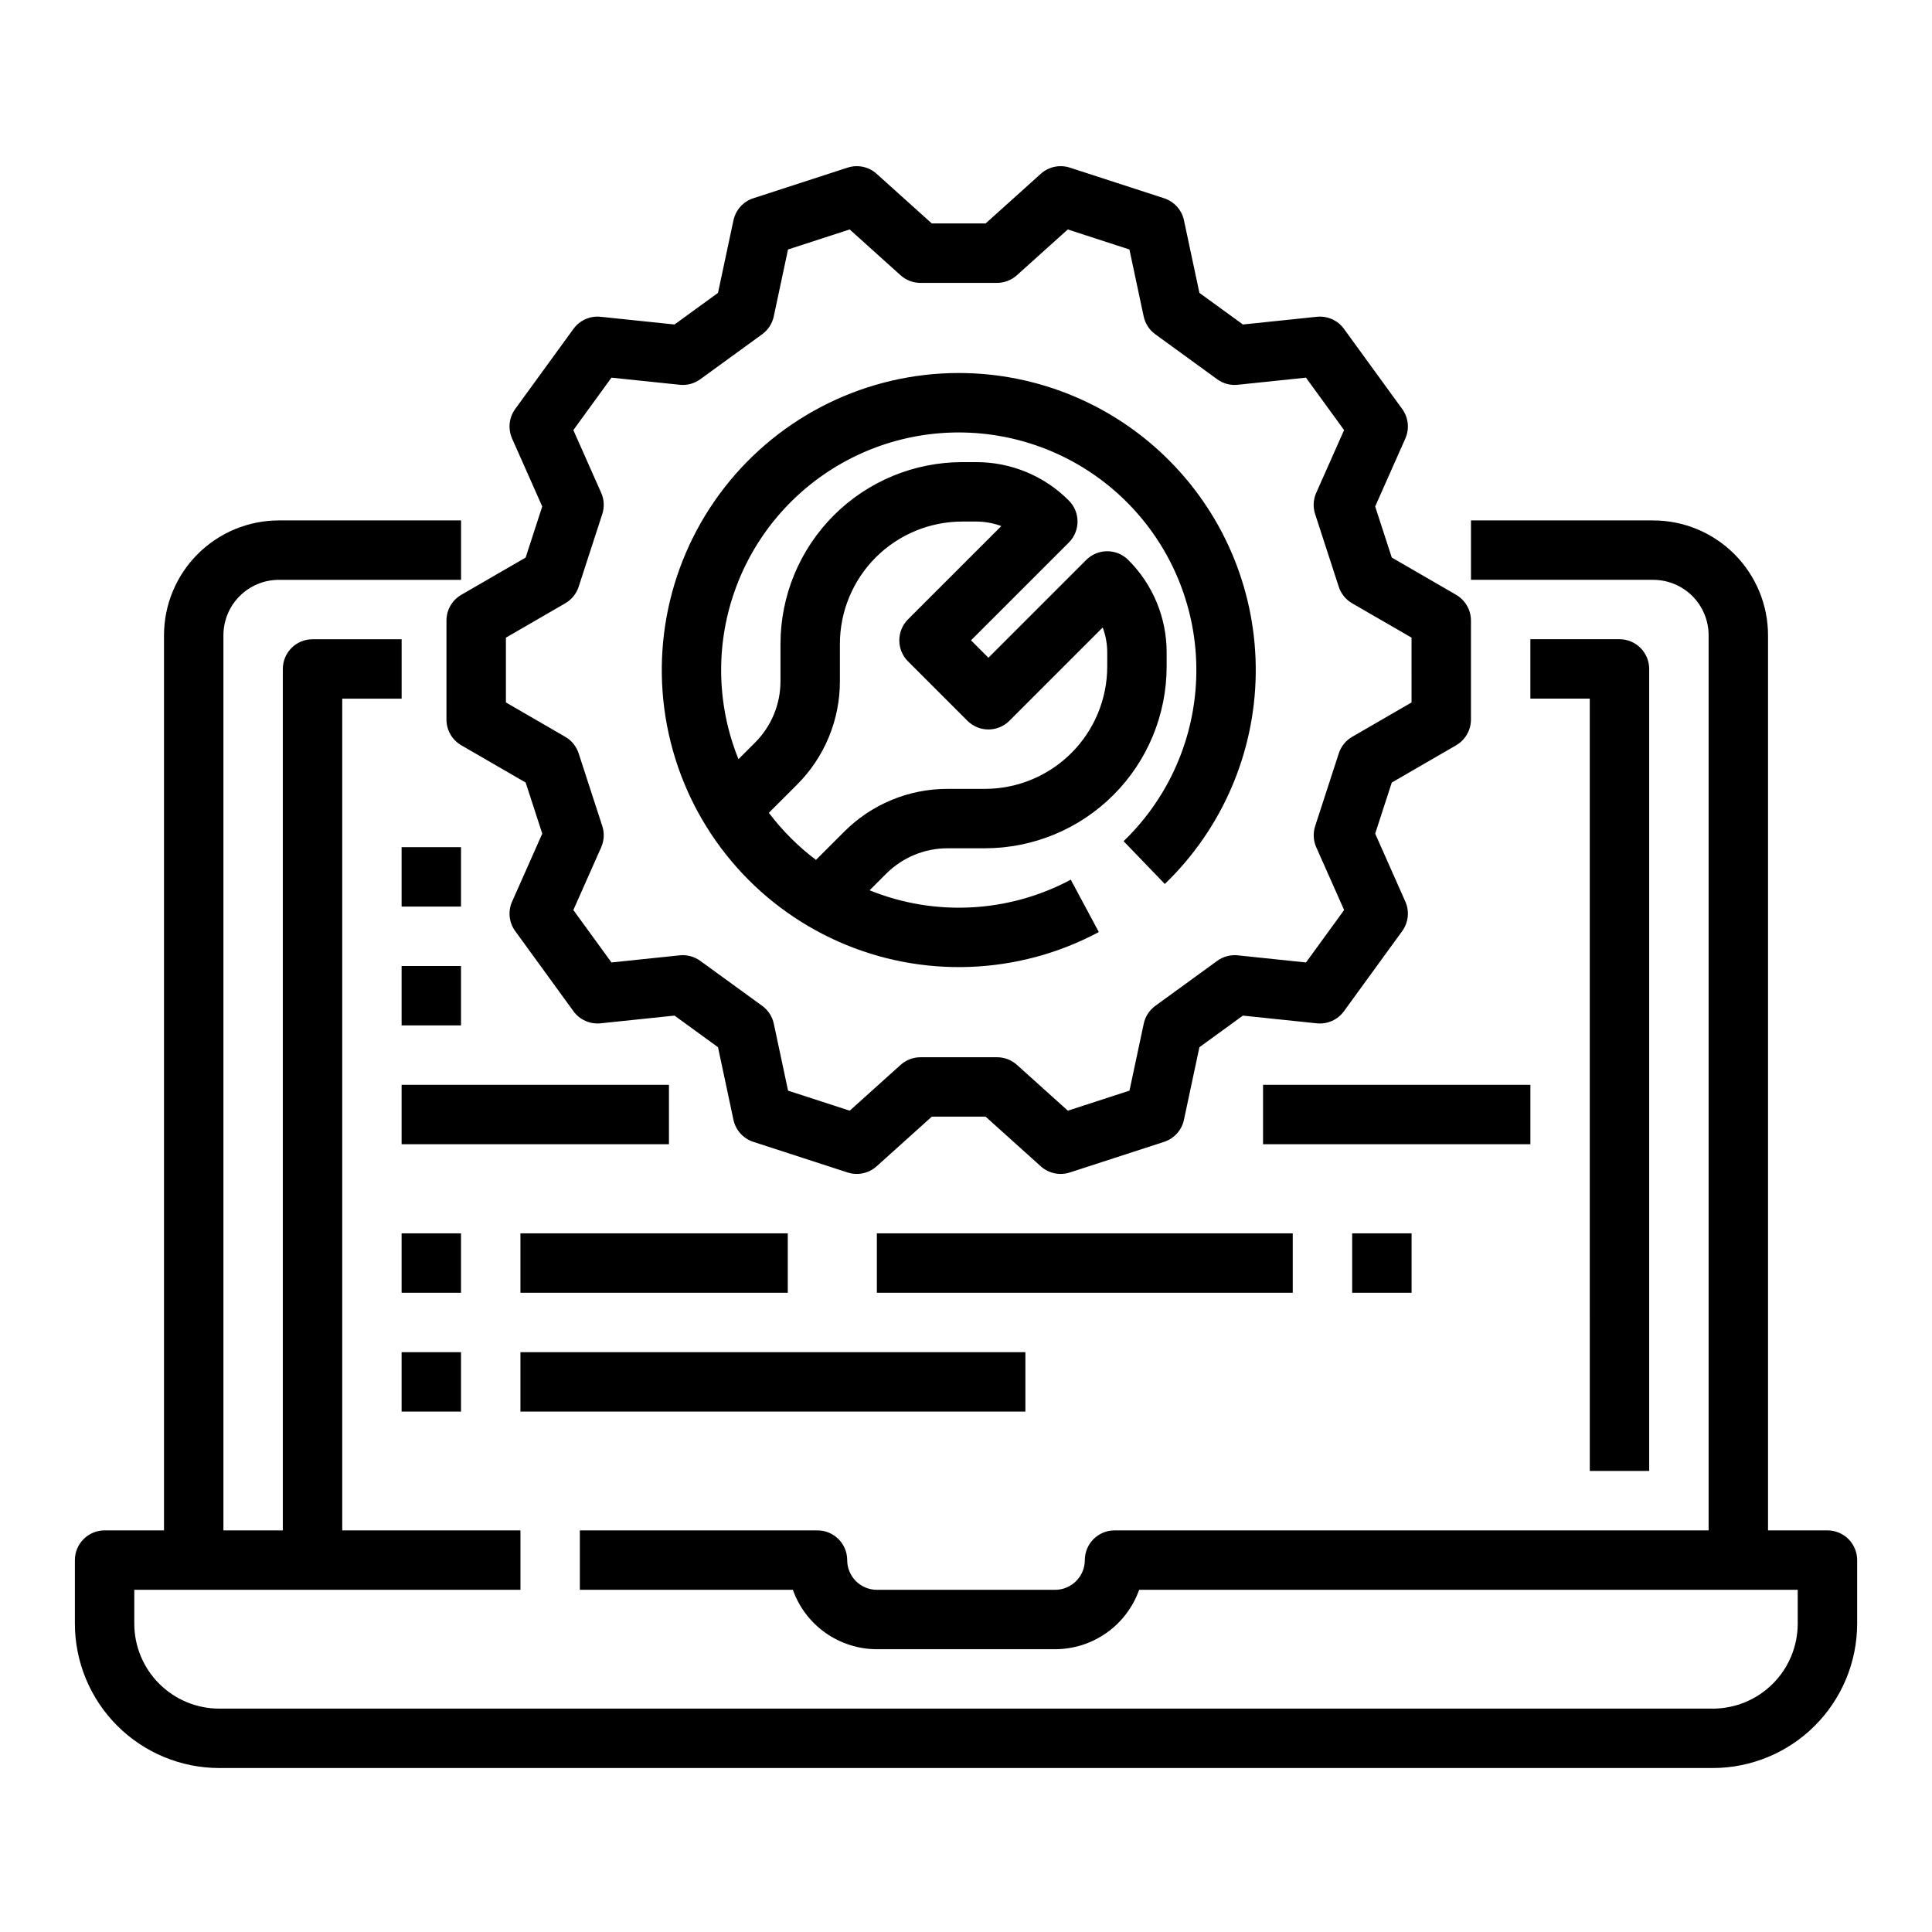 <?xml version="1.0" encoding="UTF-8"?>
<!-- Uploaded to: ICON Repo, www.svgrepo.com, Generator: ICON Repo Mixer Tools -->
<svg fill="#000000" width="800px" height="800px" version="1.1" viewBox="144 144 512 512" xmlns="http://www.w3.org/2000/svg">
 <g>
  <path d="m529.89 301.63-17.055-9.871-4.398-13.539 7.992-18.008c1.141-2.57 0.824-5.551-0.828-7.824l-15.434-21.234c-1.652-2.273-4.391-3.492-7.184-3.203l-19.594 2.043-11.531-8.375-4.094-19.23c-0.586-2.75-2.594-4.981-5.266-5.848l-24.98-8.117c-2.676-0.867-5.609-0.246-7.699 1.637l-14.625 13.16h-14.254l-14.621-13.16c-2.09-1.883-5.027-2.504-7.699-1.637l-24.98 8.117c-2.672 0.867-4.68 3.098-5.266 5.848l-4.098 19.23-11.523 8.375-19.594-2.043c-2.793-0.293-5.531 0.93-7.184 3.203l-15.441 21.234c-1.652 2.273-1.965 5.254-0.828 7.824l7.992 18.008-4.398 13.539-17.055 9.871h0.004c-2.434 1.406-3.93 4.004-3.93 6.812v26.254c0 2.809 1.496 5.406 3.93 6.812l17.055 9.871 4.402 13.543-7.992 18.008h-0.004c-1.141 2.566-0.824 5.547 0.828 7.82l15.438 21.238c1.652 2.273 4.387 3.492 7.184 3.199l19.594-2.043 11.523 8.375 4.094 19.234c0.586 2.75 2.594 4.977 5.269 5.848l24.98 8.117-0.004-0.004c2.676 0.871 5.609 0.246 7.699-1.633l14.625-13.16h14.25l14.629 13.16h-0.004c2.094 1.879 5.027 2.504 7.699 1.637l24.98-8.117c2.672-0.871 4.68-3.098 5.266-5.848l4.094-19.23 11.523-8.375 19.594 2.043h0.004c2.793 0.289 5.531-0.93 7.184-3.203l15.441-21.238c1.652-2.273 1.969-5.254 0.828-7.824l-7.992-18.008 4.402-13.539 17.055-9.871h-0.004c2.43-1.41 3.926-4.004 3.93-6.812v-26.25c0-2.812-1.5-5.406-3.93-6.816zm-11.816 28.527-15.734 9.109c-1.68 0.973-2.941 2.535-3.543 4.379l-6.266 19.277v0.004c-0.598 1.848-0.492 3.852 0.297 5.625l7.379 16.617-10.102 13.895-18.082-1.887 0.004-0.004c-1.934-0.203-3.875 0.32-5.445 1.461l-16.41 11.926v0.004c-1.574 1.141-2.668 2.824-3.07 4.727l-3.777 17.742-16.336 5.309-13.492-12.145v0.004c-1.445-1.301-3.32-2.019-5.266-2.019h-20.289c-1.945 0-3.82 0.719-5.266 2.019l-13.496 12.141-16.336-5.309-3.777-17.742c-0.406-1.902-1.5-3.586-3.07-4.727l-16.426-11.93c-1.574-1.141-3.512-1.664-5.445-1.461l-18.082 1.887-10.102-13.895 7.375-16.613c0.789-1.773 0.895-3.777 0.297-5.625l-6.266-19.277c-0.602-1.848-1.863-3.41-3.543-4.383l-15.734-9.109v-17.176l15.734-9.109v0.004c1.68-0.977 2.941-2.535 3.543-4.383l6.266-19.277c0.598-1.848 0.492-3.852-0.297-5.625l-7.375-16.613 10.102-13.895 18.086 1.883c1.934 0.207 3.871-0.316 5.445-1.461l16.41-11.926h-0.004c1.574-1.141 2.668-2.824 3.074-4.723l3.777-17.742 16.336-5.309 13.496 12.141h-0.004c1.445 1.301 3.32 2.019 5.266 2.019h20.289c1.945 0 3.82-0.719 5.266-2.019l13.492-12.141 16.336 5.309 3.777 17.742h0.004c0.402 1.898 1.496 3.582 3.07 4.723l16.41 11.926h-0.004c1.574 1.148 3.516 1.668 5.449 1.461l18.082-1.887 10.102 13.895-7.379 16.613-0.004 0.004c-0.789 1.773-0.895 3.777-0.297 5.625l6.266 19.277c0.598 1.848 1.859 3.406 3.543 4.383l15.746 9.105z"/>
  <path d="m398.07 242.85c-24.242 0.012-47.133 11.191-62.043 30.305-14.91 19.117-20.18 44.039-14.285 67.555 5.894 23.516 22.293 43.004 44.457 52.828 22.164 9.824 47.617 8.891 69-2.535l-7.434-13.875c-16.473 8.797-36.004 9.828-53.312 2.812l4.352-4.352h0.004c4.328-4.359 10.223-6.801 16.363-6.785h9.812c12.781 0 25.039-5.074 34.074-14.113 9.039-9.035 14.113-21.293 14.113-34.074v-3.66c0.027-9.219-3.637-18.066-10.176-24.57-1.477-1.477-3.481-2.305-5.566-2.305-2.09 0-4.09 0.828-5.566 2.305l-25.922 25.922-4.613-4.613 25.922-25.918c3.074-3.074 3.074-8.059 0-11.133-6.5-6.539-15.348-10.199-24.57-10.176h-3.656c-12.777 0-25.035 5.078-34.07 14.113-9.039 9.039-14.113 21.297-14.117 34.074v9.812c0.02 6.144-2.422 12.035-6.777 16.367l-4.356 4.356c-5.742-14.199-6.113-30-1.047-44.453 5.07-14.449 15.23-26.559 28.582-34.059 13.352-7.504 28.977-9.879 43.957-6.691 14.977 3.191 28.281 11.73 37.418 24.02 9.137 12.289 13.48 27.488 12.219 42.75-1.258 15.262-8.039 29.543-19.066 40.168l10.922 11.336c15.156-14.602 23.832-34.668 24.094-55.711 0.262-21.047-7.914-41.32-22.707-56.293-14.789-14.977-34.957-23.402-56.004-23.406zm-42.879 109.12c7.316-7.277 11.418-17.18 11.391-27.5v-9.812c0-8.605 3.418-16.855 9.5-22.941 6.086-6.082 14.34-9.5 22.941-9.5h3.656c2.281-0.004 4.539 0.402 6.676 1.199l-24.723 24.719c-3.074 3.074-3.074 8.059 0 11.133l15.742 15.742c1.477 1.477 3.481 2.305 5.566 2.305 2.09 0 4.09-0.828 5.566-2.305l24.723-24.723c0.797 2.137 1.203 4.394 1.199 6.672v3.656c0 8.605-3.418 16.859-9.5 22.941-6.086 6.086-14.34 9.504-22.941 9.504h-9.816c-10.32-0.031-20.223 4.074-27.5 11.391l-7.434 7.434c-4.719-3.559-8.922-7.762-12.484-12.484z"/>
  <path d="m628.29 549.57h-15.746v-237.23c-0.008-8.062-3.219-15.797-8.922-21.5s-13.434-8.914-21.5-8.922h-48.297v15.742h48.297v0.004c3.891 0.004 7.621 1.551 10.375 4.301 2.75 2.754 4.297 6.484 4.305 10.375v237.23h-157.44c-4.348 0-7.871 3.523-7.871 7.871-0.008 4.348-3.527 7.867-7.875 7.875h-47.23c-4.348-0.008-7.867-3.527-7.871-7.875 0-2.086-0.832-4.09-2.309-5.566-1.477-1.477-3.477-2.305-5.566-2.305h-62.973v15.742h56.453v0.004c1.633 4.602 4.648 8.582 8.637 11.402 3.984 2.816 8.746 4.336 13.629 4.34h47.23c4.883-0.004 9.645-1.523 13.633-4.34 3.984-2.82 7.004-6.801 8.637-11.402h174.53v8.984-0.004c-0.008 5.969-2.379 11.688-6.598 15.906s-9.941 6.594-15.906 6.602h-395.82c-5.965-0.008-11.684-2.383-15.902-6.602-4.223-4.219-6.594-9.938-6.602-15.906v-8.98h102.34v-15.746h-47.23v-220.42h15.742v-15.742h-23.617c-4.348 0-7.871 3.523-7.871 7.871v228.29h-15.742v-237.23c0.004-3.891 1.551-7.621 4.305-10.375 2.75-2.75 6.481-4.297 10.375-4.301h48.297v-15.746h-48.297c-8.066 0.008-15.801 3.219-21.504 8.922s-8.91 13.438-8.922 21.5v237.23h-15.742c-4.348 0-7.875 3.523-7.875 7.871v16.855c0.012 10.141 4.047 19.863 11.219 27.035 7.168 7.168 16.891 11.203 27.031 11.215h395.82c10.141-0.012 19.863-4.047 27.031-11.215 7.172-7.172 11.207-16.895 11.219-27.035v-16.855c0-2.086-0.832-4.09-2.305-5.566-1.477-1.477-3.481-2.305-5.566-2.305z"/>
  <path d="m581.05 533.82v-212.55c0-2.086-0.828-4.09-2.305-5.566-1.477-1.477-3.481-2.305-5.566-2.305h-23.617v15.742h15.742l0.004 204.68z"/>
  <path d="m281.92 502.34h133.82v15.742h-133.82z"/>
  <path d="m250.43 502.34h15.742v15.742h-15.742z"/>
  <path d="m250.43 470.85h15.742v15.742h-15.742z"/>
  <path d="m281.92 470.85h70.848v15.742h-70.848z"/>
  <path d="m250.43 368.51h15.742v15.742h-15.742z"/>
  <path d="m250.43 400h15.742v15.742h-15.742z"/>
  <path d="m502.34 470.85h15.742v15.742h-15.742z"/>
  <path d="m250.43 431.49h70.848v15.742h-70.848z"/>
  <path d="m478.72 431.49h70.848v15.742h-70.848z"/>
  <path d="m376.38 470.85h110.21v15.742h-110.21z"/>
 </g>
</svg>
